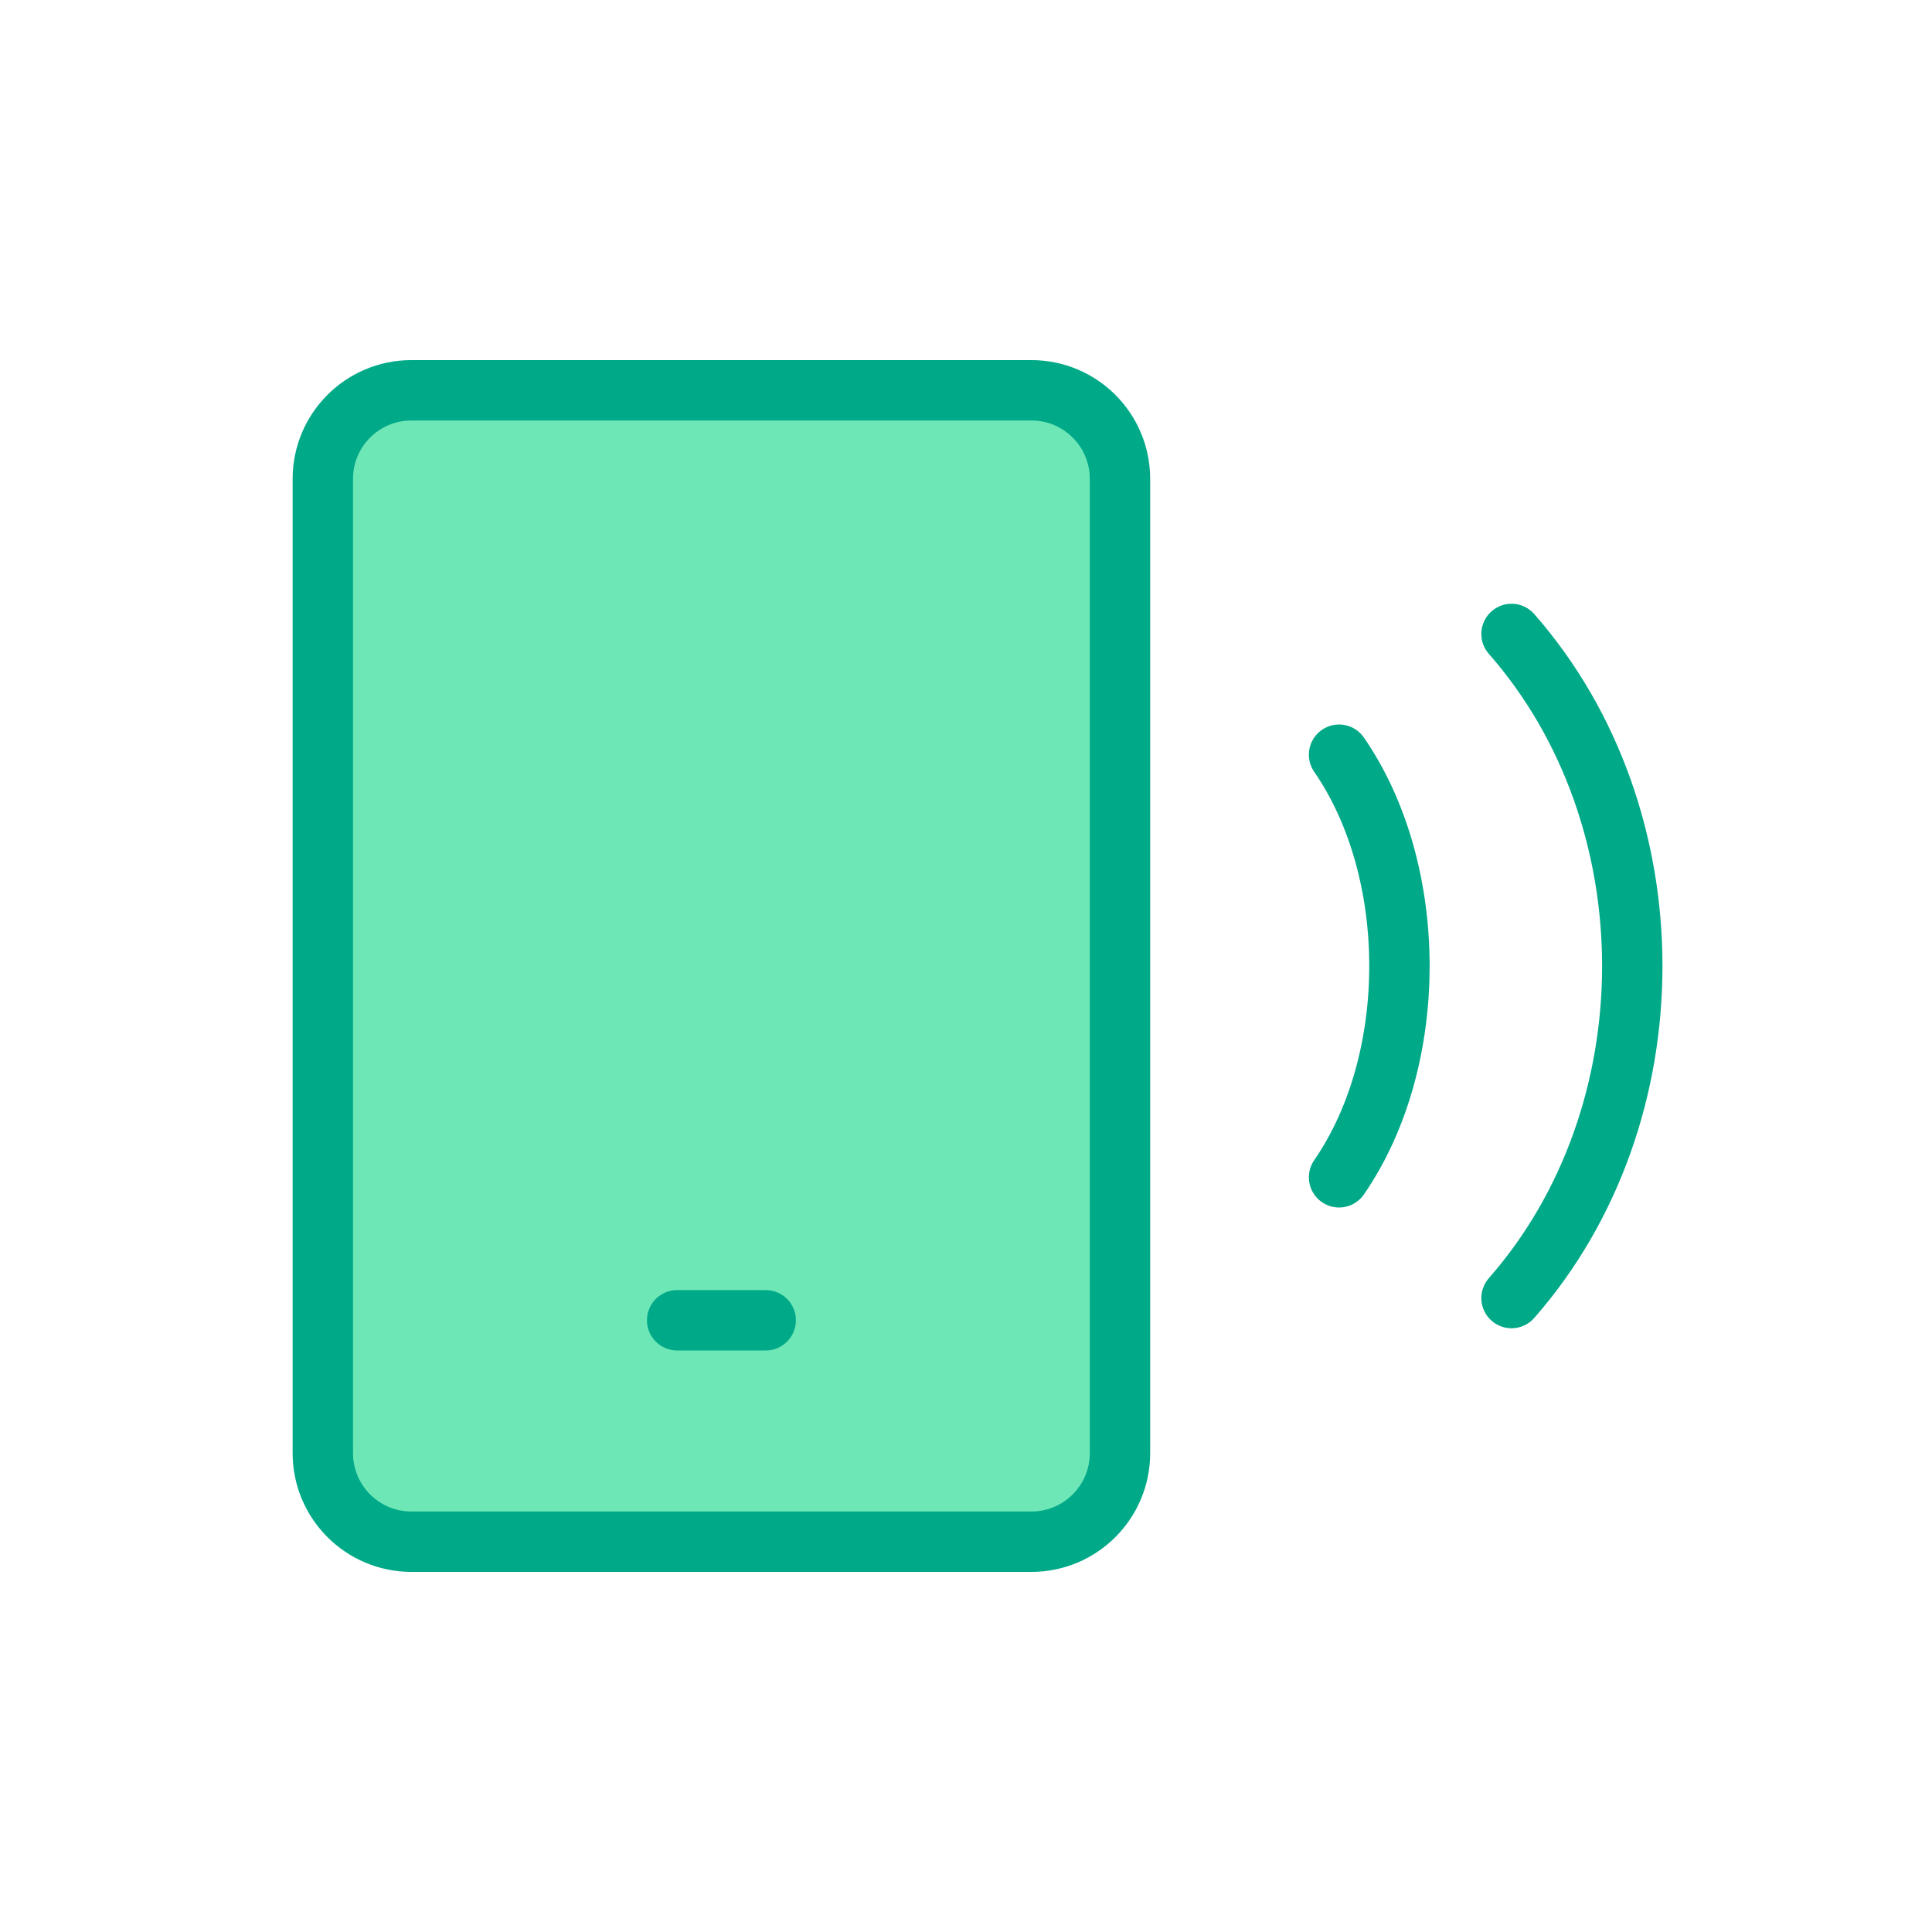 <svg width="64" height="64" viewBox="0 0 64 64" fill="none" xmlns="http://www.w3.org/2000/svg">
<path d="M34.167 12.929H13.628C12.008 12.929 10.694 14.242 10.694 15.863V48.137C10.694 49.757 12.008 51.071 13.628 51.071H34.167C35.787 51.071 37.101 49.757 37.101 48.137V15.863C37.101 14.242 35.787 12.929 34.167 12.929Z" fill="#6ee7b7"/>
<path d="M34.167 12.929H13.628C12.008 12.929 10.694 14.242 10.694 15.863V48.137C10.694 49.757 12.008 51.071 13.628 51.071H34.167C35.787 51.071 37.101 49.757 37.101 48.137V15.863C37.101 14.242 35.787 12.929 34.167 12.929Z" stroke="#00a988" stroke-width="2" stroke-linecap="round" stroke-linejoin="round"/>
<path d="M22.431 43.736H25.365" stroke="#00a988" stroke-width="2" stroke-linecap="round" stroke-linejoin="round"/>
<path d="M50.071 21C55.405 27.075 55.405 36.925 50.071 43" stroke="#00a988" stroke-width="2" stroke-linecap="round" stroke-linejoin="round"/>
<path d="M44.358 25C47.025 28.866 47.025 35.134 44.358 39" stroke="#00a988" stroke-width="2" stroke-linecap="round" stroke-linejoin="round"/>
</svg>
